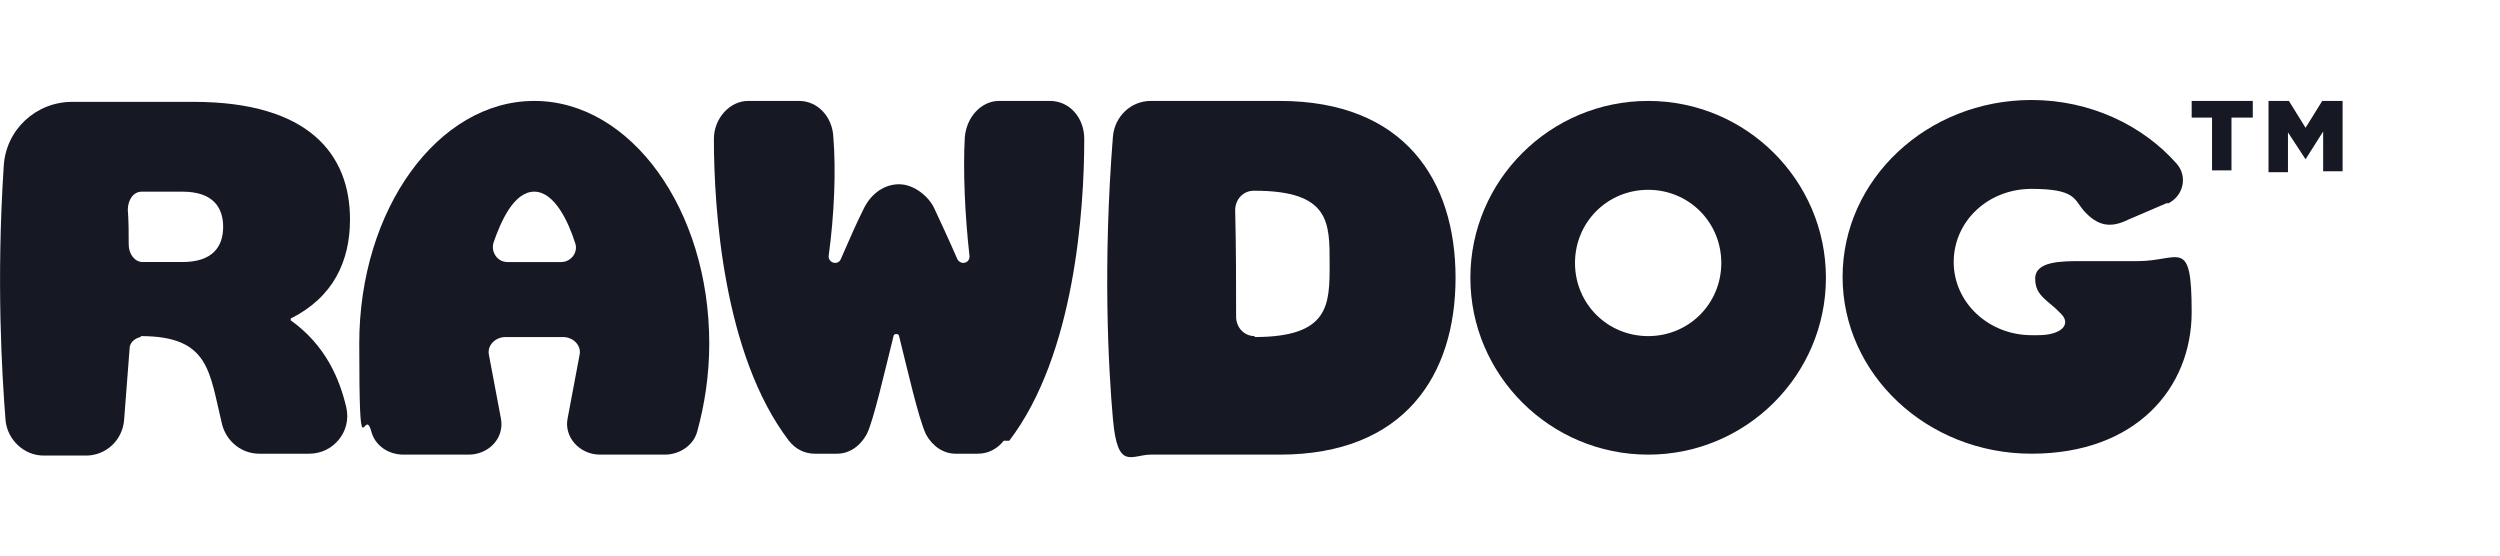 <svg viewBox="0 0 270 60" version="1.1" xmlns="http://www.w3.org/2000/svg" id="Layer_1">
  
  <defs>
    <style>
      .st0 {
        fill: #161924;
      }
    </style>
  </defs>
  <g>
    <path d="M239,12.7h-2.3v-1.8h6.6v1.8h-2.3v5.7h-2.1v-5.7Z" class="st0"></path>
    <path d="M245,10.9h2.2l1.8,2.9,1.8-2.9h2.2v7.6h-2.1v-4.3l-1.9,3h0l-1.9-2.9v4.3h-2.1v-7.6Z" class="st0"></path>
  </g>
  <g>
    <path d="M57.7,10.9c-10.4,0-18.9,11.7-18.9,26.2s.5,6.5,1.3,9.5c.4,1.5,1.8,2.5,3.5,2.5h7c2.2,0,3.9-1.8,3.5-3.9l-1.3-6.9c-.2-1,.7-1.9,1.8-1.9h6.2c1.1,0,2,.9,1.8,1.9l-1.3,6.9c-.4,2,1.3,3.9,3.5,3.9h7c1.6,0,3.1-1,3.5-2.5.8-2.9,1.3-6.1,1.3-9.5,0-14.5-8.5-26.2-18.9-26.2ZM60.7,28.3h-5.9c-1.1,0-1.8-1.1-1.5-2.1.8-2.3,2.2-5.5,4.4-5.5s3.7,3.3,4.4,5.5c.4,1-.4,2.1-1.5,2.1Z" class="st0"></path>
    <path d="M109,47.6c7.1-9.3,8.1-25.1,8.1-32.6,0-2.3-1.6-4.1-3.7-4.1h-5.5c-1.9,0-3.5,1.7-3.7,3.9-.2,3.6,0,8.3.5,12.8.1.8-.9,1.1-1.3.4-1-2.3-1.9-4.2-2.5-5.5s-2.2-2.6-3.8-2.6h0c-1.6,0-3,1-3.8,2.6s-1.5,3.2-2.5,5.5c-.3.7-1.4.4-1.3-.4.6-4.4.8-9.2.5-12.8-.1-2.2-1.7-3.9-3.7-3.9h-5.5c-2,0-3.7,1.9-3.7,4.1,0,7.5,1,23.3,8.1,32.6.7.9,1.7,1.4,2.8,1.4h2.4c1.3,0,2.5-.8,3.2-2.1s2-7,2.9-10.6c0-.3.6-.3.6,0,.9,3.6,2.1,8.9,2.9,10.6.7,1.3,1.9,2.1,3.2,2.1h2.4c1.1,0,2.1-.5,2.8-1.4Z" class="st0"></path>
    <path d="M15.2,36.3c7.5,0,7.4,3.9,8.8,9.6.5,1.8,2.1,3.1,4,3.1h5.4c2.6,0,4.6-2.4,4-5-.7-3-2.2-6.7-6-9.4,0,0,0-.2,0-.2,4.6-2.3,6.4-6.2,6.4-10.7,0-7-4.4-12.7-16.9-12.7H7.8c-3.9,0-7.2,3-7.4,7-.8,12.3-.2,22.3.2,27.4.2,2.1,2,3.8,4.1,3.8h4.6c2.1,0,3.9-1.6,4.1-3.8l.6-7.8c0-.6.6-1.1,1.2-1.2ZM13.8,22.7c0-1.1.6-2,1.5-2h4.4c3.3,0,4.4,1.7,4.4,3.8s-1.1,3.8-4.4,3.8h-4.3c-.8,0-1.5-.8-1.5-1.9,0-1.2,0-2.5-.1-3.8Z" class="st0"></path>
    <g>
      <path d="M178,10.9c-10.6,0-19.2,8.6-19.2,19.1s8.6,19.1,19.2,19.1,19.2-8.6,19.2-19.1-8.6-19.1-19.2-19.1ZM178,36.3c-4.4,0-7.9-3.5-7.9-7.9s3.5-7.9,7.9-7.9,7.9,3.5,7.9,7.9-3.5,7.9-7.9,7.9Z" class="st0"></path>
      <path d="M132.5,49.1h5.7c13.5,0,19-8.6,19-19.1s-5.5-19.1-19-19.1h-13.9c-2.2,0-3.9,1.7-4.1,3.8-1.1,13.8-.5,25,0,30.6s2,3.8,4.1,3.8h8.3ZM135.5,36.3h0c-1.1,0-2-.9-2-2.1,0-3.4,0-7.3-.1-11.5,0-1.2.9-2.1,2-2.1h.1c8.2,0,8.1,3.5,8.1,7.9s0,7.9-8.1,7.9Z" class="st0"></path>
      <path d="M234.1,22c1.7-.8,2.2-2.9,1-4.3-3.7-4.2-9.4-6.9-15.7-6.9-11.3,0-20.4,8.6-20.4,19.1s9.1,19.1,20.4,19.1,17.3-7.1,17.3-15.3-1.3-5.5-5.8-5.5h-6c-2.3,0-5.1,0-5.1,1.9s1.4,2.3,2.8,3.8c1.1,1.1.1,2.3-2.5,2.3s-.6,0-.7,0c-4.6,0-8.4-3.5-8.4-7.9s3.7-7.9,8.4-7.9,4.6,1.1,5.6,2.3c1.5,1.7,2.9,2,4.9,1l4.2-1.8Z" class="st0"></path>
    </g>
  </g>
</svg>